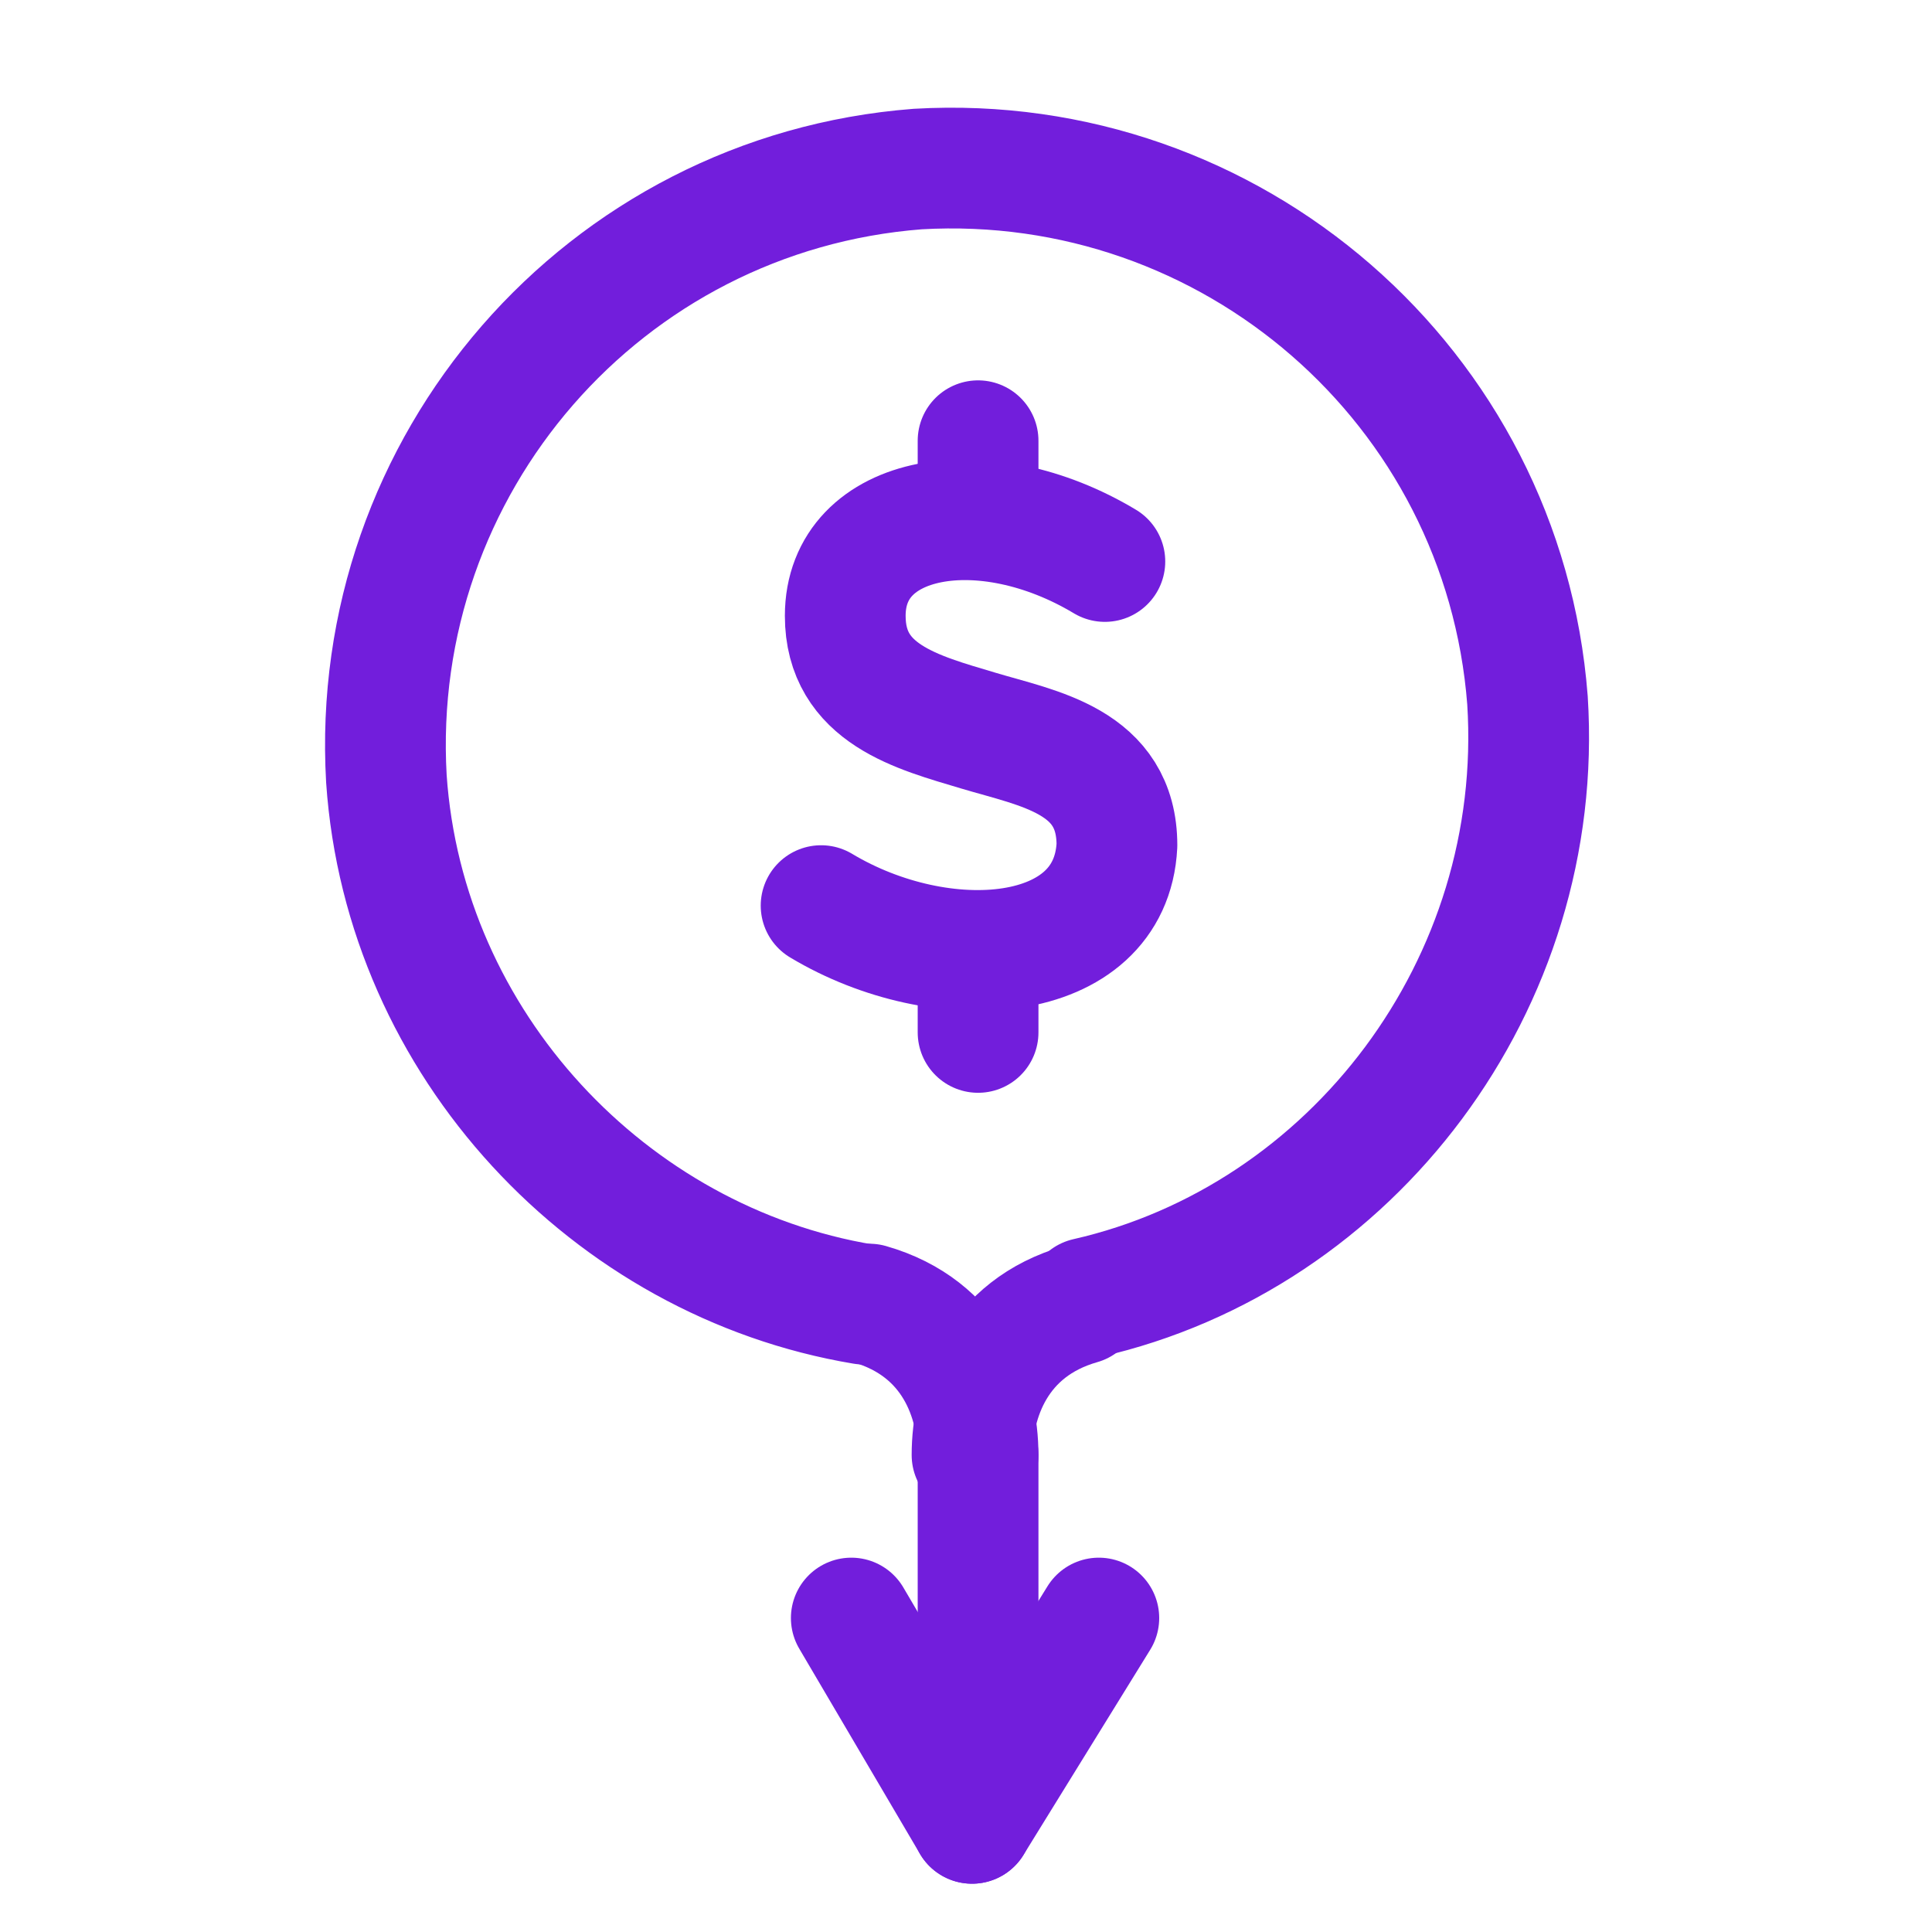 <?xml version="1.0" encoding="UTF-8"?><svg id="a" xmlns="http://www.w3.org/2000/svg" viewBox="0 0 32 32"><defs><style>.b{stroke-miterlimit:10;}.b,.c{fill:none;stroke:#721edc;stroke-linecap:round;stroke-width:2px;}.c{stroke-linejoin:round;}</style></defs><path class="c" d="M14.3,21.6c-4.2-.7-7.6-4.3-7.9-8.7-.3-5.2,3.6-9.7,8.8-10.1,5.2-.3,9.7,3.6,10.1,8.8,.3,4.7-2.9,8.9-7.3,9.9"/><path class="c" d="M13.6,15c2,1.2,4.8,1,4.9-1,0-1.4-1.3-1.6-2.3-1.9-1-.3-2.2-.6-2.2-1.9,0-1.7,2.3-2.1,4.3-.9"/><line class="b" x1="16.2" y1="7.3" x2="16.2" y2="8.4"/><line class="b" x1="16.2" y1="16" x2="16.2" y2="17.1"/><line class="c" x1="16.2" y1="24.1" x2="16.2" y2="28.4"/><g><line class="c" x1="14.1" y1="26.8" x2="16.1" y2="30.2"/><line class="c" x1="18.2" y1="26.8" x2="16.1" y2="30.2"/></g><path class="c" d="M14.4,21.6c1.4,.4,1.8,1.6,1.8,2.5"/><path class="c" d="M17.9,21.6c-1.4,.4-1.8,1.6-1.8,2.5"/></svg>
